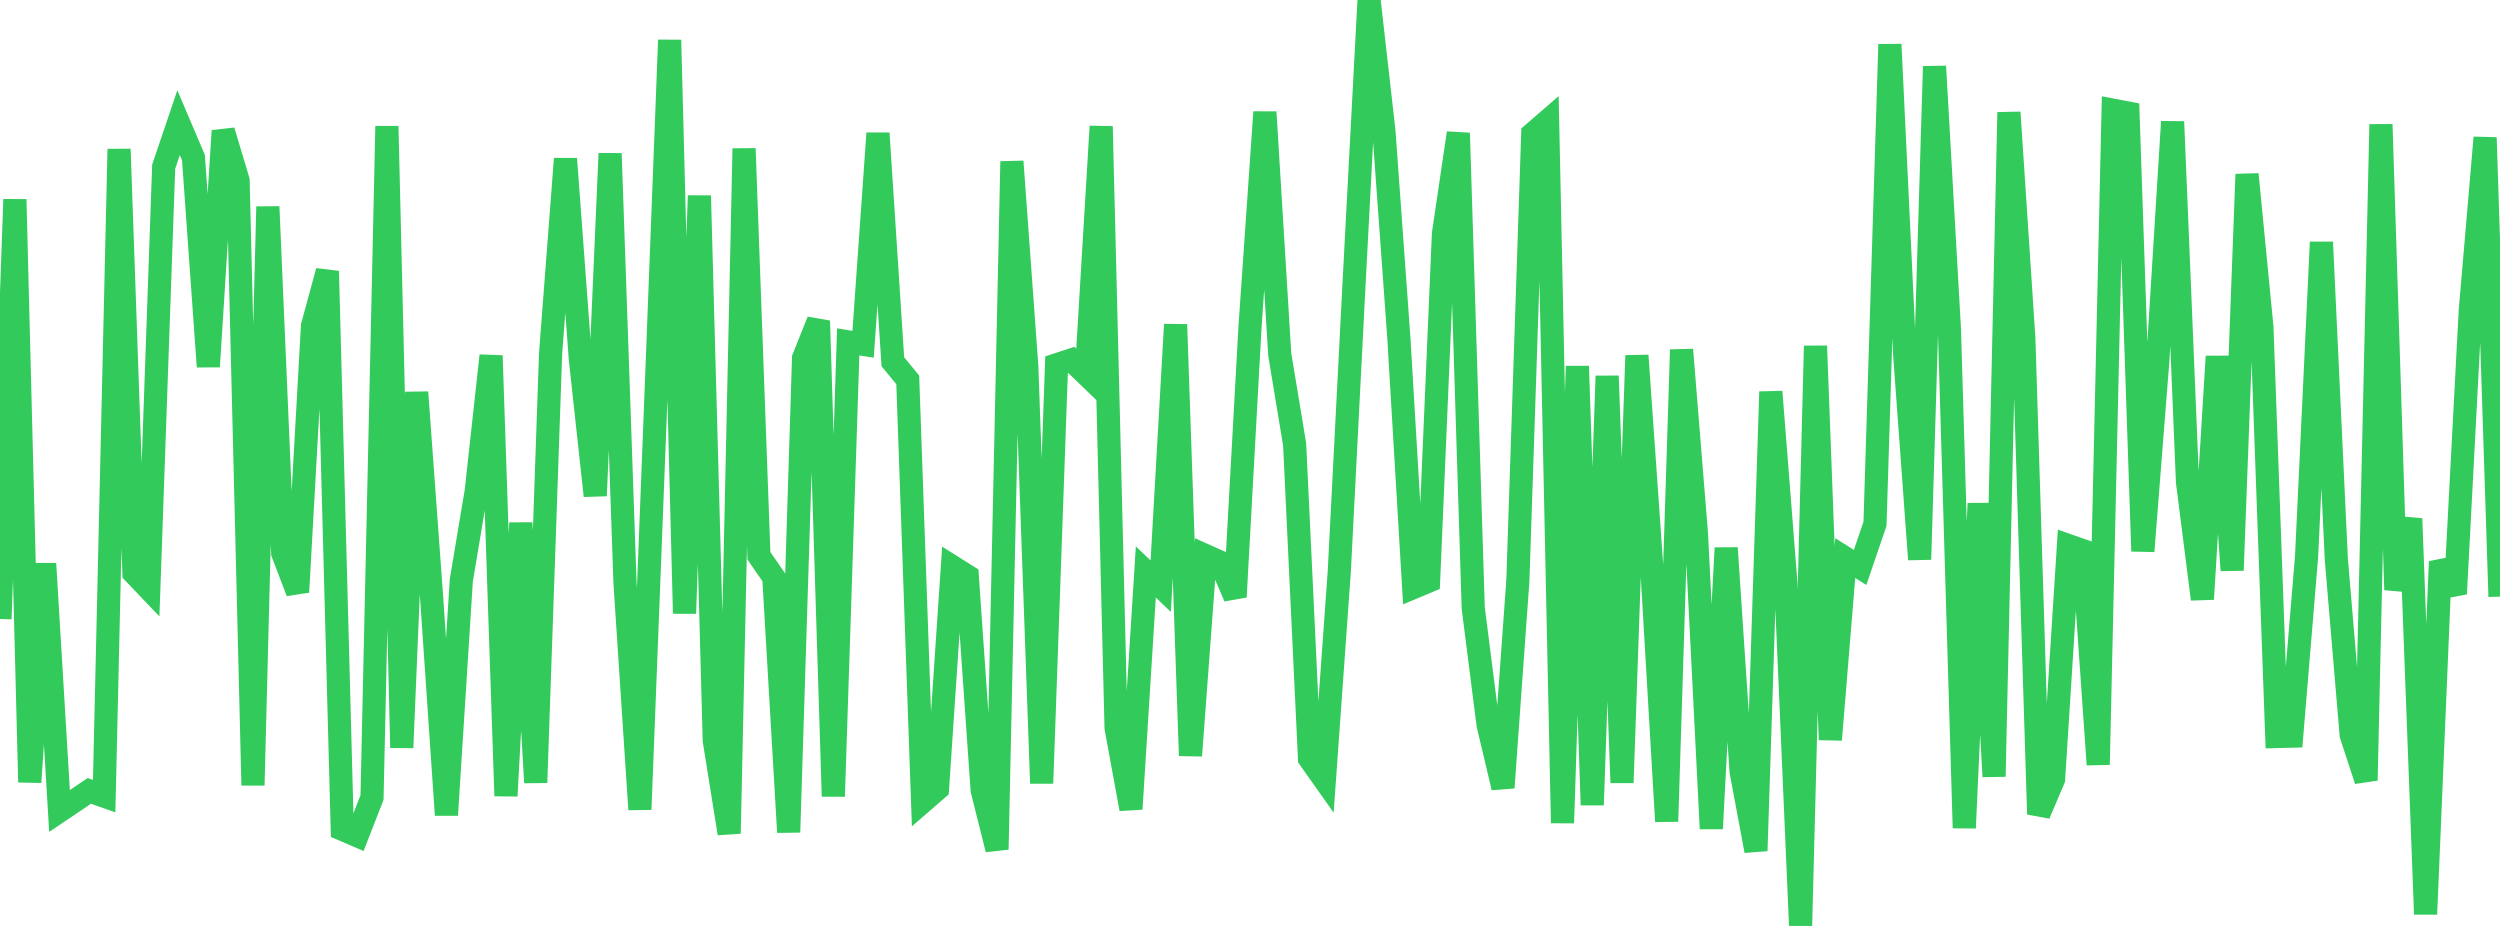 <?xml version="1.0" standalone="no"?>
<!DOCTYPE svg PUBLIC "-//W3C//DTD SVG 1.1//EN" "http://www.w3.org/Graphics/SVG/1.1/DTD/svg11.dtd">

<svg width="135" height="50" viewBox="0 0 135 50" preserveAspectRatio="none" 
  xmlns="http://www.w3.org/2000/svg"
  xmlns:xlink="http://www.w3.org/1999/xlink">


<polyline points="0.0, 33.424 0.804, 10.767 1.607, 42.239 2.411, 30.438 3.214, 43.794 4.018, 43.253 4.821, 42.708 5.625, 42.991 6.429, 8.051 7.232, 30.938 8.036, 31.781 8.839, 8.999 9.643, 6.626 10.446, 8.511 11.25, 19.799 12.054, 7.065 12.857, 9.746 13.661, 42.407 14.464, 11.16 15.268, 29.873 16.071, 31.97 16.875, 17.599 17.679, 14.642 18.482, 44.78 19.286, 45.125 20.089, 43.067 20.893, 6.814 21.696, 40.377 22.5, 21.179 23.304, 32.207 24.107, 44.012 24.911, 31.34 25.714, 26.535 26.518, 19.205 27.321, 42.98 28.125, 28.239 28.929, 42.261 29.732, 19.083 30.536, 8.574 31.339, 19.399 32.143, 26.771 32.946, 8.287 33.75, 31.472 34.554, 43.712 35.357, 23.073 36.161, 2.161 36.964, 33.126 37.768, 10.567 38.571, 39.993 39.375, 45.007 40.179, 8.021 40.982, 30.012 41.786, 31.178 42.589, 44.941 43.393, 19.336 44.196, 17.329 45.0, 43.005 45.804, 18.461 46.607, 18.591 47.411, 7.195 48.214, 19.536 49.018, 20.512 49.821, 43.293 50.625, 42.596 51.429, 30.604 52.232, 31.109 53.036, 42.671 53.839, 45.868 54.643, 8.718 55.446, 19.776 56.25, 42.3 57.054, 19.701 57.857, 19.438 58.661, 20.213 59.464, 6.824 60.268, 39.309 61.071, 43.684 61.875, 30.884 62.679, 31.654 63.482, 17.522 64.286, 40.806 65.089, 30 65.893, 30.359 66.696, 32.232 67.5, 17.664 68.304, 6.052 69.107, 19.144 69.911, 24.003 70.714, 40.961 71.518, 42.097 72.321, 30.868 73.125, 15.196 73.929, 0.0 74.732, 7.08 75.536, 18.219 76.339, 31.718 77.143, 31.381 77.946, 12.622 78.75, 7.184 79.554, 32.83 80.357, 39.141 81.161, 42.532 81.964, 31.363 82.768, 7.228 83.571, 6.532 84.375, 44.442 85.179, 19.775 85.982, 43.47 86.786, 20.303 87.589, 42.268 88.393, 19.197 89.196, 30.635 90.0, 44.356 90.804, 18.883 91.607, 28.794 92.411, 44.748 93.214, 29.59 94.018, 41.655 94.821, 45.944 95.625, 21.154 96.429, 31.367 97.232, 50.0 98.036, 18.68 98.839, 39.947 99.643, 30.138 100.446, 30.64 101.25, 28.285 102.054, 2.395 102.857, 19.209 103.661, 30.211 104.464, 3.583 105.268, 17.752 106.071, 44.711 106.875, 27.186 107.679, 41.934 108.482, 6.067 109.286, 18.252 110.089, 43.965 110.893, 42.073 111.696, 29.464 112.5, 29.746 113.304, 41.29 114.107, 5.952 114.911, 6.105 115.714, 29.764 116.518, 19.521 117.321, 6.57 118.125, 26.033 118.929, 32.353 119.732, 19.246 120.536, 30.8 121.339, 9.41 122.143, 17.662 122.946, 39.773 123.75, 39.752 124.554, 30.071 125.357, 13.075 126.161, 30.194 126.964, 39.691 127.768, 42.14 128.571, 6.717 129.375, 31.85 130.179, 28.006 130.982, 49.367 131.786, 30.327 132.589, 32.064 133.393, 16.798 134.196, 7.429 135.0, 32.218" fill="none" stroke="#32ca5b" stroke-width="1.25"/>

</svg>